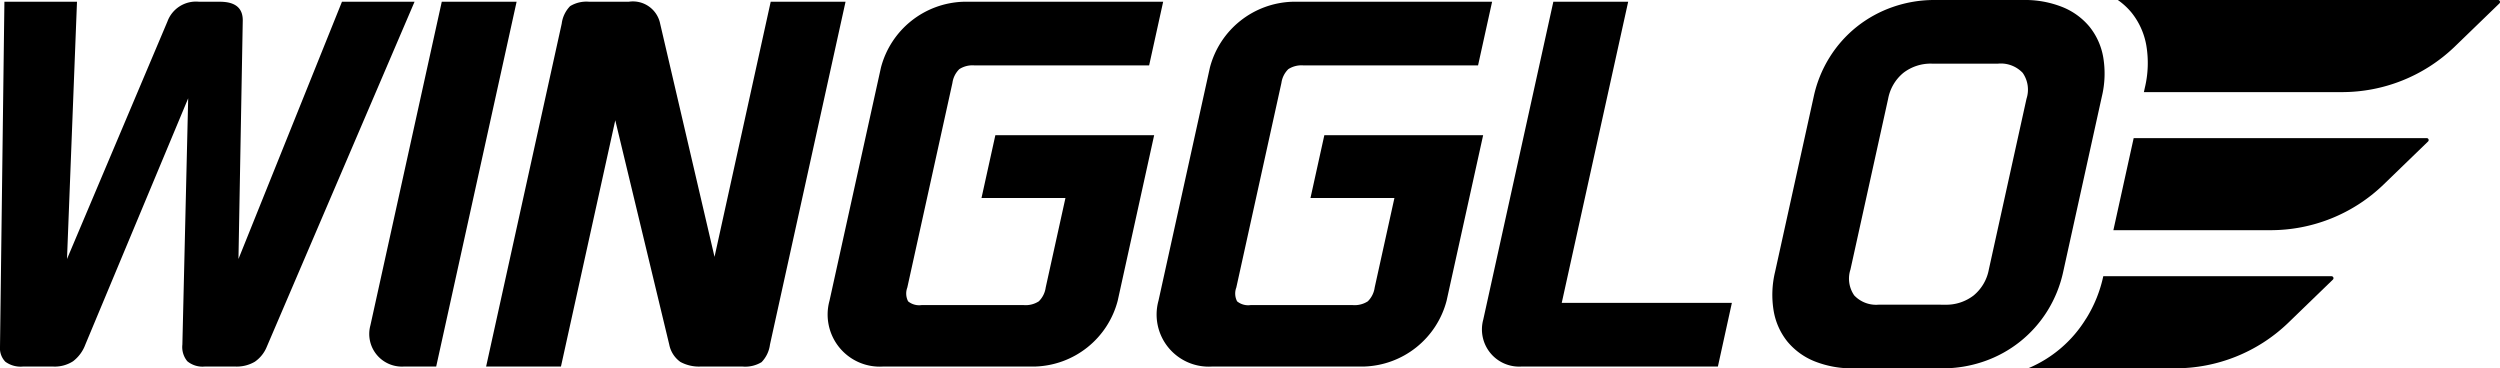<svg xmlns="http://www.w3.org/2000/svg" xmlns:xlink="http://www.w3.org/1999/xlink" width="197.093" height="29.036" viewBox="0 0 197.093 29.036">
  <defs>
    <clipPath id="clip-path">
      <rect id="사각형_31" data-name="사각형 31" width="197.093" height="29.036" fill="none"/>
    </clipPath>
  </defs>
  <g id="그룹_37" data-name="그룹 37" transform="translate(0 0)">
    <g id="그룹_36" data-name="그룹 36" transform="translate(0 0)" clip-path="url(#clip-path)">
      <path id="패스_17" data-name="패스 17" d="M21.032,27.39a2.63,2.63,0,0,1-.939,1.176,2.806,2.806,0,0,1-1.55.381h-2.4a1.88,1.88,0,0,1-1.375-.416,1.753,1.753,0,0,1-.39-1.315L14.836,7.8,6.727,27.217a2.931,2.931,0,0,1-.969,1.315,2.658,2.658,0,0,1-1.558.416H1.8A2.029,2.029,0,0,1,.42,28.566,1.528,1.528,0,0,1,0,27.39L.347.188H6.07L5.282,20.469,13.2,1.745A2.393,2.393,0,0,1,15.692.188h1.645q1.86,0,1.8,1.557L18.8,20.469,26.959.188h5.723Z" transform="translate(0 -0.05)"/>
      <path id="패스_18" data-name="패스 18" d="M44.777,28.947H42.237a2.574,2.574,0,0,1-2.645-3.253L45.217.188h5.9Z" transform="translate(-10.389 -0.05)"/>
      <path id="패스_19" data-name="패스 19" d="M74.371,27.217a2.426,2.426,0,0,1-.663,1.384,2.478,2.478,0,0,1-1.507.346H68.91a3.074,3.074,0,0,1-1.6-.363,2.2,2.2,0,0,1-.879-1.367L62.175,9.532,57.893,28.947h-5.9L57.952,1.919A2.422,2.422,0,0,1,58.615.534,2.474,2.474,0,0,1,60.121.188h3.113a2.188,2.188,0,0,1,2.48,1.731L70,20.3,74.429.188h5.9Z" transform="translate(-13.669 -0.05)"/>
      <path id="패스_20" data-name="패스 20" d="M111.4,23.755a6.947,6.947,0,0,1-6.51,5.191H92.9a4.107,4.107,0,0,1-4.221-5.191L92.734,5.378A6.948,6.948,0,0,1,99.244.187h15.739l-1.106,5.018H100.105a1.917,1.917,0,0,0-1.192.295,1.883,1.883,0,0,0-.544,1.089L94.813,22.717a1.34,1.34,0,0,0,.063,1.089,1.372,1.372,0,0,0,1.062.295h8.048a1.915,1.915,0,0,0,1.192-.295,1.878,1.878,0,0,0,.545-1.089l1.557-7.06h-6.618l1.092-4.949h12.519Z" transform="translate(-23.283 -0.049)"/>
      <path id="패스_21" data-name="패스 21" d="M146.578,23.755a6.948,6.948,0,0,1-6.51,5.191H128.084a4.107,4.107,0,0,1-4.22-5.191l4.053-18.377a6.946,6.946,0,0,1,6.51-5.191h15.738l-1.107,5.018h-13.77A1.918,1.918,0,0,0,134.1,5.5a1.879,1.879,0,0,0-.545,1.089l-3.556,16.128a1.337,1.337,0,0,0,.063,1.089,1.373,1.373,0,0,0,1.063.295h8.048a1.914,1.914,0,0,0,1.191-.295,1.874,1.874,0,0,0,.544-1.089l1.557-7.06h-6.618l1.092-4.949h12.52Z" transform="translate(-32.532 -0.049)"/>
      <path id="패스_22" data-name="패스 22" d="M177.111,28.947H161.625a2.931,2.931,0,0,1-3.012-3.7L164.138.188h5.9L164.8,23.928h13.413Z" transform="translate(-41.677 -0.05)"/>
      <path id="패스_23" data-name="패스 23" d="M212.494,21.422a9.735,9.735,0,0,1-1.255,3.1,9.53,9.53,0,0,1-4.97,3.963,9.951,9.951,0,0,1-3.324.554h-6.974a7.958,7.958,0,0,1-3.08-.554,5.377,5.377,0,0,1-2.142-1.557,5.273,5.273,0,0,1-1.08-2.405,7.723,7.723,0,0,1,.111-3.1l3.045-13.808a9.692,9.692,0,0,1,1.255-3.1,9.525,9.525,0,0,1,2.14-2.405A9.642,9.642,0,0,1,199.05.554,9.937,9.937,0,0,1,202.373,0h6.975a7.953,7.953,0,0,1,3.079.554,5.365,5.365,0,0,1,2.143,1.557,5.271,5.271,0,0,1,1.079,2.405,7.743,7.743,0,0,1-.11,3.1Zm-9.336,2.6a3.532,3.532,0,0,0,2.271-.727,3.459,3.459,0,0,0,1.2-2.042L209.6,7.787a2.317,2.317,0,0,0-.3-2.042,2.372,2.372,0,0,0-1.95-.727H202.16a3.521,3.521,0,0,0-2.269.727,3.458,3.458,0,0,0-1.2,2.042L195.72,21.249a2.315,2.315,0,0,0,.3,2.042,2.373,2.373,0,0,0,1.95.727Z" transform="translate(-49.836 0)"/>
      <path id="패스_24" data-name="패스 24" d="M256.483,0H226.514A5.432,5.432,0,0,1,227.6,1a5.693,5.693,0,0,1,1.162,2.589,8.335,8.335,0,0,1-.119,3.334l-.074.339H244.15a12.818,12.818,0,0,0,8.91-3.571L256.6.266A.155.155,0,0,0,256.483,0" transform="translate(-59.551 0)"/>
      <path id="패스_25" data-name="패스 25" d="M238.4,22.031a12.82,12.82,0,0,0,8.911-3.571l3.537-3.422a.155.155,0,0,0-.114-.266H227.639l-1.6,7.259Z" transform="translate(-59.426 -3.884)"/>
      <path id="패스_26" data-name="패스 26" d="M221.488,32.887a9.76,9.76,0,0,1-4.567,3.916H228.5a12.82,12.82,0,0,0,8.911-3.571l3.537-3.422a.155.155,0,0,0-.114-.266h-17.99l0,.008a10.443,10.443,0,0,1-1.351,3.335" transform="translate(-57.029 -7.767)"/>
    </g>
  </g>
</svg>
